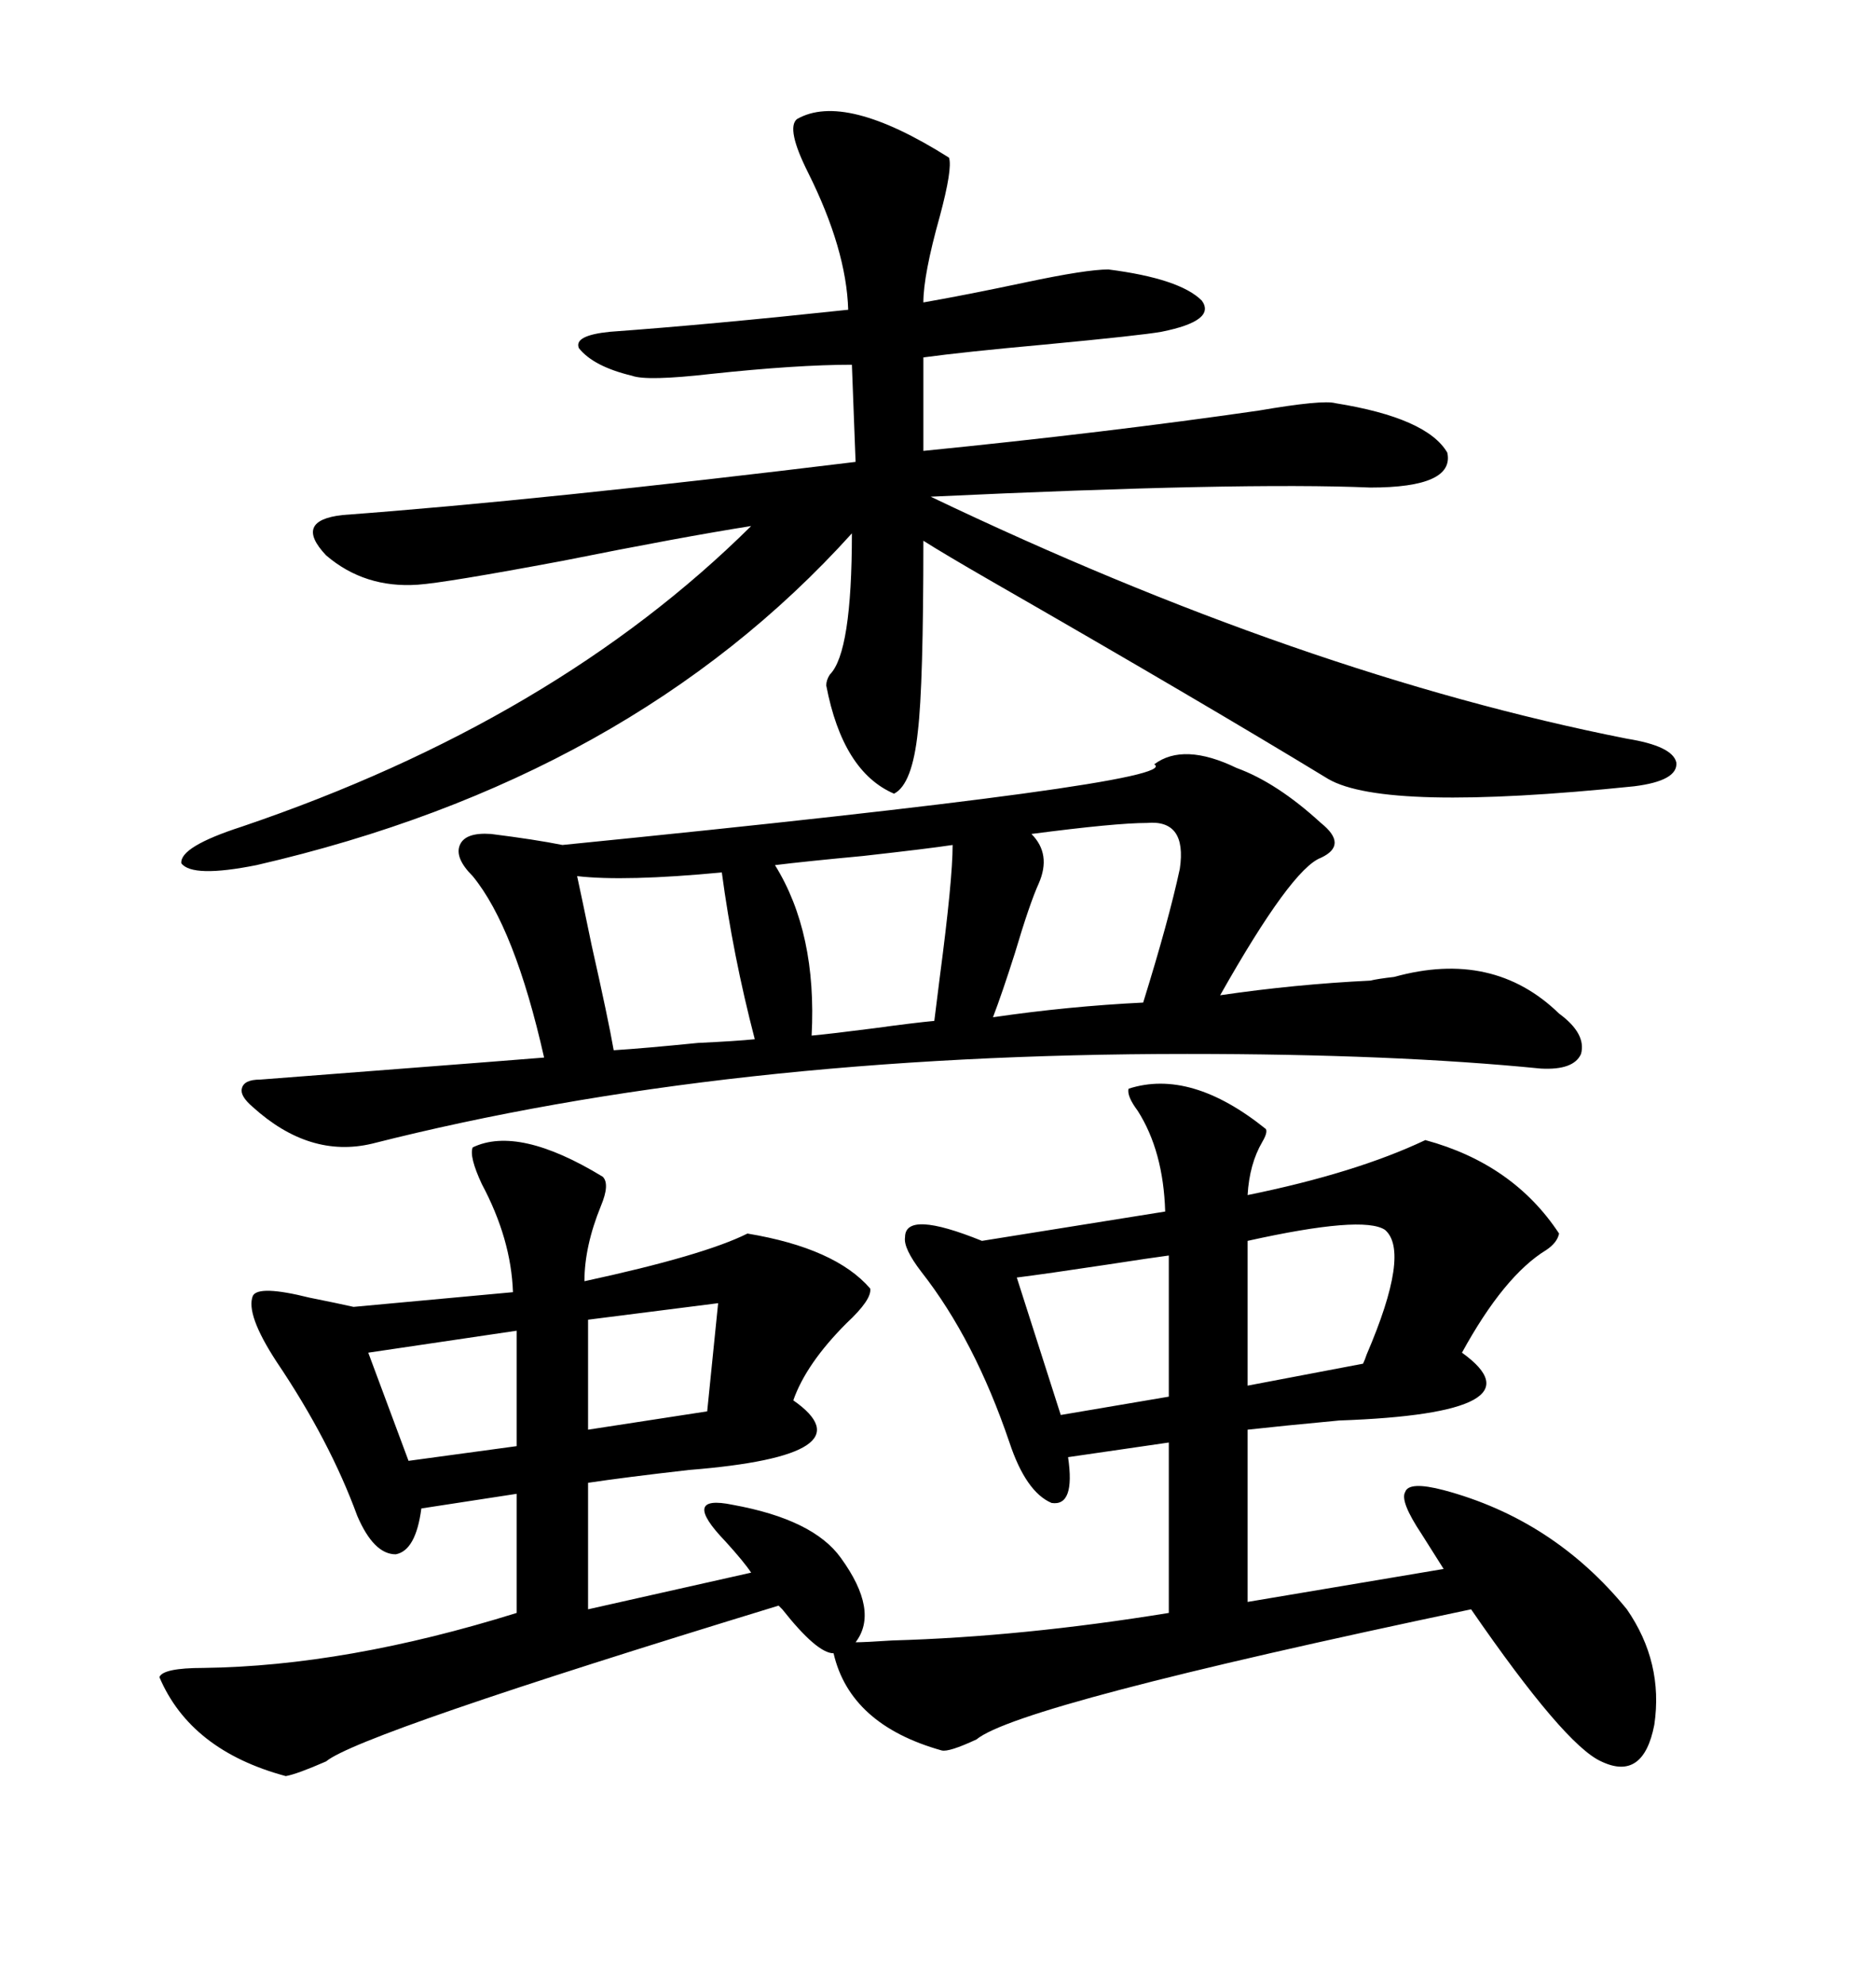 <svg xmlns="http://www.w3.org/2000/svg" xmlns:xlink="http://www.w3.org/1999/xlink" width="300" height="317.285"><path d="M260.16 257.23L260.16 257.23Q266.02 265.72 264.55 275.68L264.55 275.68Q262.79 284.77 256.05 281.54L256.05 281.54Q250.20 278.91 235.25 257.23L235.25 257.23Q162.89 272.46 156.15 278.03L156.15 278.03Q151.76 280.08 150.59 279.79L150.59 279.79Q135.94 275.68 133.30 264.26L133.30 264.26Q130.66 264.26 125.10 257.23L125.10 257.23Q124.80 256.93 124.51 256.64L124.51 256.64Q57.42 277.15 52.15 281.54L52.15 281.54Q47.46 283.59 45.70 283.89L45.70 283.89Q30.47 279.79 25.49 268.07L25.49 268.07Q26.07 266.60 32.52 266.60L32.52 266.60Q55.37 266.31 82.62 257.81L82.62 257.81L82.62 238.77L67.38 241.11Q66.50 247.85 63.28 248.44L63.28 248.44Q59.77 248.44 57.13 242.29L57.13 242.29Q52.73 230.27 44.24 217.68L44.24 217.68Q39.26 210.06 40.43 207.13L40.43 207.13Q41.31 205.37 49.51 207.42L49.51 207.42Q53.91 208.30 56.54 208.89L56.54 208.89L82.03 206.54Q81.74 198.05 77.05 189.26L77.05 189.26Q75 184.86 75.59 183.40L75.59 183.40Q82.91 179.88 96.39 188.09L96.39 188.09Q97.56 189.26 96.09 192.77L96.09 192.77Q93.46 199.22 93.46 204.79L93.46 204.79Q112.50 200.68 119.53 197.17L119.53 197.17Q133.59 199.51 139.16 205.96L139.16 205.96Q139.45 207.71 135.35 211.52L135.35 211.52Q128.91 217.97 126.86 223.83L126.86 223.83Q139.45 232.62 110.16 234.96L110.16 234.96Q99.90 236.13 94.04 237.01L94.04 237.01L94.04 257.23L120.12 251.37Q118.95 249.61 116.02 246.39L116.02 246.39Q108.69 238.77 117.19 240.53L117.19 240.53Q130.08 242.87 134.47 249.02L134.47 249.02Q140.63 257.52 136.82 262.50L136.82 262.50Q138.28 262.50 142.68 262.21L142.68 262.21Q163.48 261.62 186.91 257.81L186.91 257.81L186.91 230.57L170.80 232.91Q171.97 240.82 168.16 240.23L168.16 240.23Q164.06 238.48 161.43 230.57L161.43 230.57Q155.86 214.16 147.36 203.32L147.36 203.32Q144.43 199.51 144.73 197.75L144.73 197.75Q144.73 193.36 157.03 198.34L157.03 198.34L186.33 193.65Q186.04 183.98 181.93 177.54L181.93 177.54Q180.18 175.20 180.47 174.02L180.47 174.02Q190.43 170.80 202.44 180.47L202.44 180.47Q202.73 181.05 201.86 182.52L201.86 182.52Q199.80 186.04 199.51 191.02L199.51 191.02Q216.80 187.50 227.93 182.23L227.93 182.23Q241.99 186.04 249.32 197.17L249.32 197.17Q249.02 198.63 247.27 199.80L247.27 199.80Q240.53 203.91 233.79 216.21L233.79 216.21Q247.27 225.88 214.16 227.05L214.16 227.05Q204.79 227.93 199.51 228.52L199.51 228.52L199.51 256.05L230.86 250.78L227.34 245.21Q223.83 239.94 224.71 238.48L224.71 238.48Q225.29 236.72 230.86 238.18L230.86 238.18Q248.44 242.87 260.16 257.23ZM127.44 19.04L127.44 19.04Q135.06 14.65 151.76 25.20L151.76 25.20Q152.34 26.95 150.29 34.57L150.29 34.57Q147.66 43.95 147.66 48.34L147.66 48.34Q154.39 47.17 164.06 45.12L164.06 45.12Q173.73 43.07 177.25 43.07L177.25 43.07Q188.67 44.53 192.19 48.05L192.19 48.05Q194.53 51.27 185.74 53.03L185.74 53.03Q182.52 53.61 166.99 55.08L166.99 55.08Q154.10 56.25 147.66 57.13L147.66 57.13L147.66 72.07Q176.95 69.14 201.27 65.63L201.27 65.63Q211.52 63.87 213.57 64.45L213.57 64.45Q228.22 66.80 231.45 72.36L231.45 72.36Q232.62 77.93 219.14 77.93L219.14 77.93Q198.63 77.05 148.83 79.39L148.83 79.39Q208.30 107.81 260.16 118.07L260.16 118.07Q267.48 119.24 268.07 121.88L268.07 121.88Q268.36 124.80 261.33 125.68L261.33 125.68Q221.48 129.79 212.40 124.51L212.40 124.51Q192.19 112.21 158.50 92.87L158.50 92.87Q150.88 88.48 147.66 86.43L147.66 86.43Q147.66 109.57 146.78 116.89L146.78 116.89Q145.90 125.39 142.97 126.86L142.97 126.86Q134.77 123.34 132.13 109.57L132.13 109.57Q132.13 108.69 132.71 107.81L132.71 107.81Q136.23 104.30 136.23 85.25L136.23 85.25Q100.78 124.51 41.02 138.28L41.02 138.28Q30.76 140.33 29.00 137.99L29.00 137.99Q28.71 135.35 38.67 132.13L38.67 132.13Q88.77 115.14 120.12 84.08L120.12 84.08Q108.98 85.84 89.94 89.65L89.94 89.65Q71.19 93.16 66.80 93.46L66.80 93.46Q58.30 94.04 52.15 88.77L52.15 88.77Q46.88 83.20 54.79 82.32L54.79 82.32Q86.43 79.98 136.82 73.83L136.82 73.83L136.23 58.30Q127.44 58.30 113.67 59.77L113.67 59.77Q103.42 60.94 101.07 60.06L101.07 60.06Q94.92 58.59 92.58 55.66L92.58 55.66Q91.70 53.61 97.56 53.03L97.56 53.03Q113.67 51.86 135.64 49.51L135.64 49.51Q135.35 39.84 129.20 27.54L129.20 27.54Q125.68 20.51 127.44 19.04ZM40.43 176.95L40.43 176.95Q38.38 175.20 38.67 174.02L38.67 174.02Q38.96 172.56 41.60 172.56L41.60 172.56Q49.22 171.97 64.45 170.80L64.45 170.80Q79.69 169.63 87.01 169.04L87.01 169.04Q82.32 148.24 75.59 140.04L75.59 140.04Q72.66 137.11 73.54 135.06L73.54 135.06Q74.41 133.01 78.52 133.30L78.52 133.30Q85.55 134.18 89.94 135.06L89.94 135.06Q189.84 125.10 184.57 122.17L184.57 122.17Q189.26 118.65 197.75 122.75L197.75 122.75Q204.20 125.10 211.23 131.54L211.23 131.54Q215.63 135.06 211.23 137.11L211.23 137.11Q206.54 138.87 195.12 159.08L195.12 159.08Q207.13 157.32 219.14 156.74L219.14 156.74Q220.31 156.45 222.95 156.15L222.95 156.15Q238.77 151.76 249.32 162.01L249.32 162.01Q253.71 165.23 252.83 168.46L252.83 168.46Q251.66 171.09 246.39 170.80L246.39 170.80Q222.95 168.46 189.84 168.46L189.84 168.46Q116.02 168.46 59.47 182.81L59.47 182.81Q49.51 185.16 40.43 176.95ZM166.11 141.21L166.11 141.21Q164.65 144.43 162.30 152.34L162.30 152.34Q160.25 158.79 158.79 162.60L158.79 162.60Q170.80 160.84 182.81 160.25L182.81 160.25Q186.91 147.07 188.67 138.87L188.67 138.87Q189.84 130.96 183.40 131.54L183.40 131.54Q178.42 131.54 164.94 133.30L164.94 133.30Q168.16 136.52 166.11 141.21ZM123.93 138.28L123.93 138.28Q130.66 149.12 129.79 165.53L129.79 165.53Q133.01 165.23 139.75 164.36L139.75 164.36Q146.19 163.48 149.41 163.18L149.41 163.18Q149.71 160.84 150.29 156.15L150.29 156.15Q152.34 140.63 152.34 135.06L152.34 135.06Q148.54 135.64 137.99 136.82L137.99 136.82Q128.61 137.70 123.93 138.28ZM92.29 140.04L92.29 140.04Q92.87 142.68 94.63 151.17L94.63 151.17Q97.27 162.89 98.14 167.87L98.14 167.87Q102.83 167.58 111.62 166.70L111.62 166.70Q117.77 166.41 120.70 166.11L120.70 166.11Q117.19 152.64 115.43 139.45L115.43 139.45Q99.90 140.92 92.29 140.04ZM221.48 196.58L221.48 196.58Q217.97 194.24 199.51 198.34L199.51 198.34L199.51 221.48L217.97 217.97Q218.26 217.38 218.55 216.50L218.55 216.50Q225.59 200.10 221.48 196.58ZM186.91 223.24L186.91 200.68Q184.57 200.98 176.95 202.15L176.95 202.15Q167.29 203.61 162.60 204.20L162.60 204.20L169.63 226.17L186.91 223.24ZM82.62 231.15L82.62 212.70L58.89 216.21L65.33 233.50L82.62 231.15ZM113.09 225.59L114.84 208.30L94.04 210.94L94.04 228.52L113.09 225.59Z"/></svg>